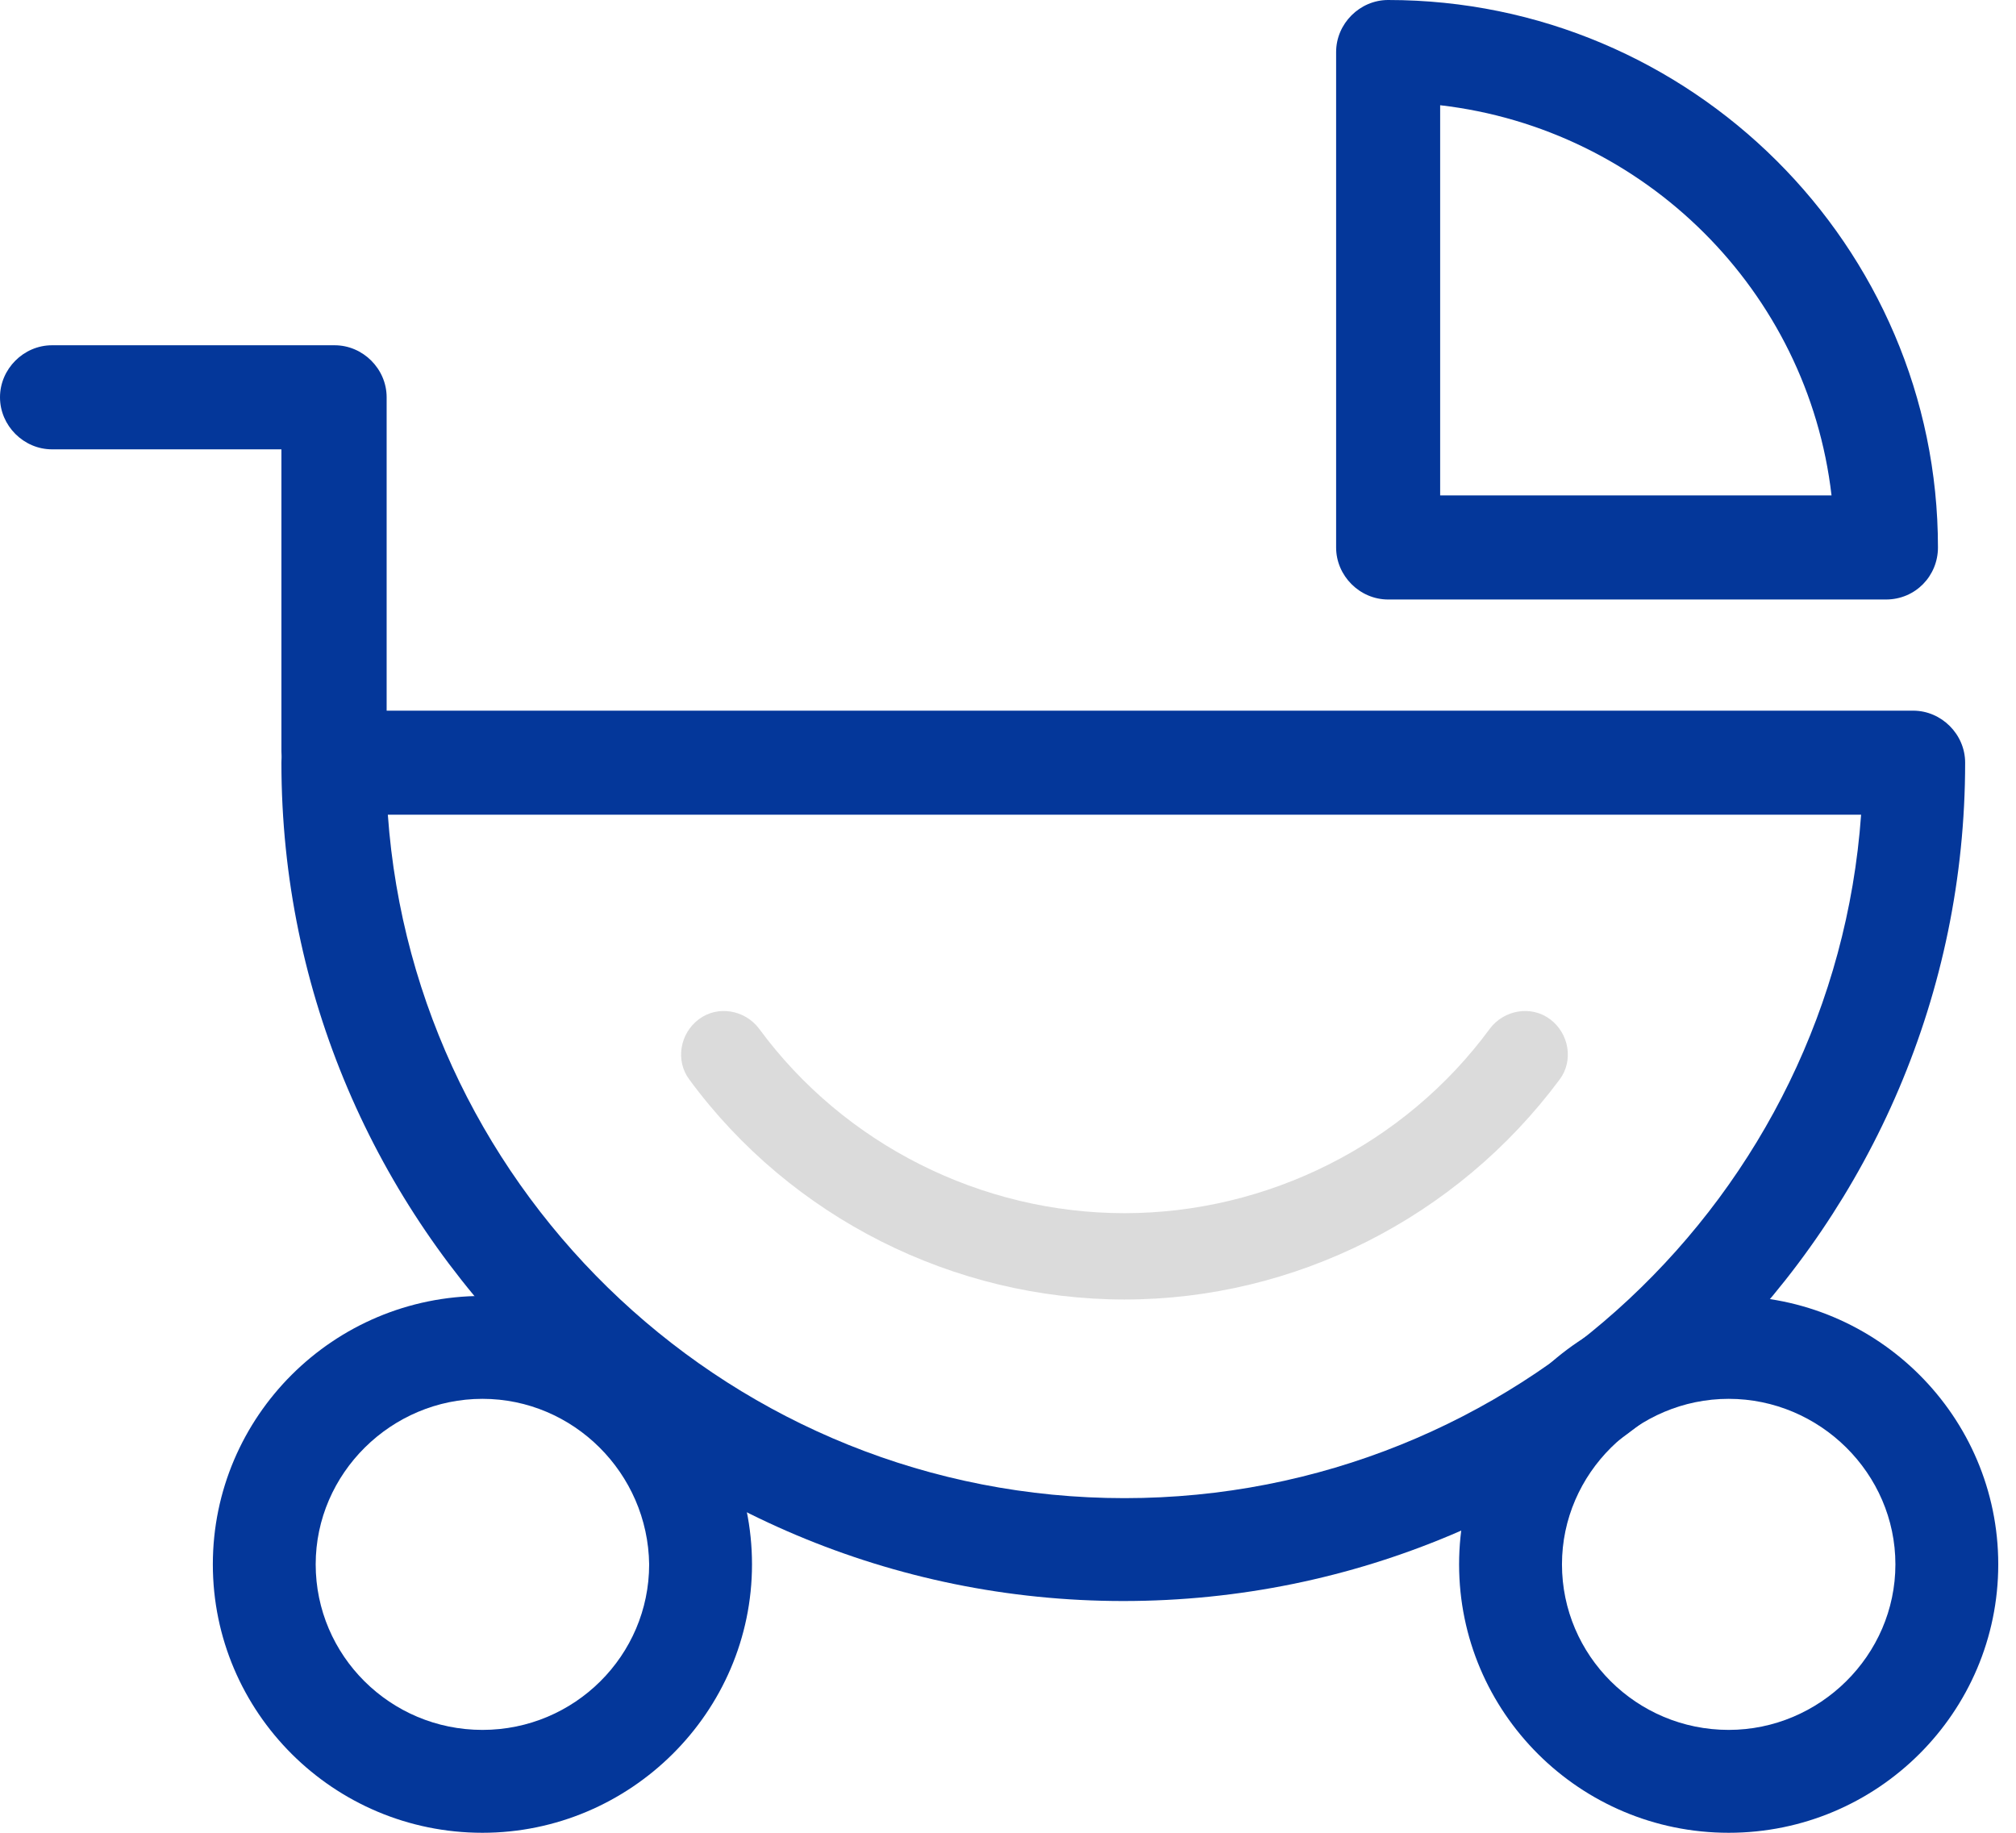 <svg xmlns="http://www.w3.org/2000/svg" width="66" height="60" viewBox="0 0 66 60" fill="none"><path d="M15.794 60C10.916 60 6.968 56.052 6.968 51.213C6.968 46.374 10.916 42.426 15.794 42.426C20.671 42.426 24.619 46.374 24.619 51.213C24.619 56.052 20.632 60 15.794 60ZM15.794 45.794C12.813 45.794 10.335 48.232 10.335 51.213C10.335 54.194 12.774 56.632 15.794 56.632C18.813 56.632 21.252 54.194 21.252 51.213C21.213 48.232 18.774 45.794 15.794 45.794Z" fill="#04379A"></path><path d="M56.594 60C51.716 60 47.768 56.052 47.768 51.213C47.768 46.374 51.716 42.426 56.594 42.426C61.471 42.426 65.419 46.374 65.419 51.213C65.419 56.052 61.471 60 56.594 60ZM56.594 45.794C53.613 45.794 51.136 48.232 51.136 51.213C51.136 54.194 53.574 56.632 56.594 56.632C59.574 56.632 62.052 54.194 62.052 51.213C62.052 48.232 59.574 45.794 56.594 45.794Z" fill="#04379A"></path><path d="M36.774 52.413C21.6 52.413 9.213 40.103 9.213 24.968C9.213 24.039 9.987 23.265 10.916 23.265H62.632C63.561 23.265 64.335 24.039 64.335 24.968C64.335 40.103 51.987 52.413 36.774 52.413ZM12.697 26.671C13.587 39.135 24.038 49.045 36.813 49.045C49.587 49.045 60.038 39.135 60.929 26.671H12.697Z" fill="#04379A"></path><path d="M36.813 42.542C31.239 42.542 25.897 39.871 22.568 35.342C22.103 34.723 22.258 33.832 22.878 33.368C23.497 32.903 24.387 33.058 24.852 33.677C27.639 37.471 32.129 39.716 36.813 39.716C41.497 39.716 45.987 37.471 48.774 33.677C49.239 33.058 50.129 32.903 50.748 33.368C51.368 33.832 51.523 34.723 51.058 35.342C47.69 39.871 42.387 42.542 36.813 42.542Z" fill="#DBDBDB"></path><path d="M61.742 19.626H45.445C44.516 19.626 43.742 18.852 43.742 17.923V1.703C43.742 0.774 44.516 0 45.445 0C55.355 0 63.445 8.052 63.445 17.923C63.445 18.852 62.71 19.626 61.742 19.626ZM47.148 16.219H59.961C59.187 9.523 53.845 4.219 47.148 3.445V16.219Z" fill="#04379A"></path><path d="M10.916 26.284C9.987 26.284 9.213 25.51 9.213 24.581V14.71H1.703C0.774 14.71 0 13.935 0 13.006C0 12.077 0.774 11.303 1.703 11.303H10.955C11.884 11.303 12.658 12.077 12.658 13.006V24.581C12.619 25.51 11.884 26.284 10.916 26.284Z" fill="#04379A"></path></svg>